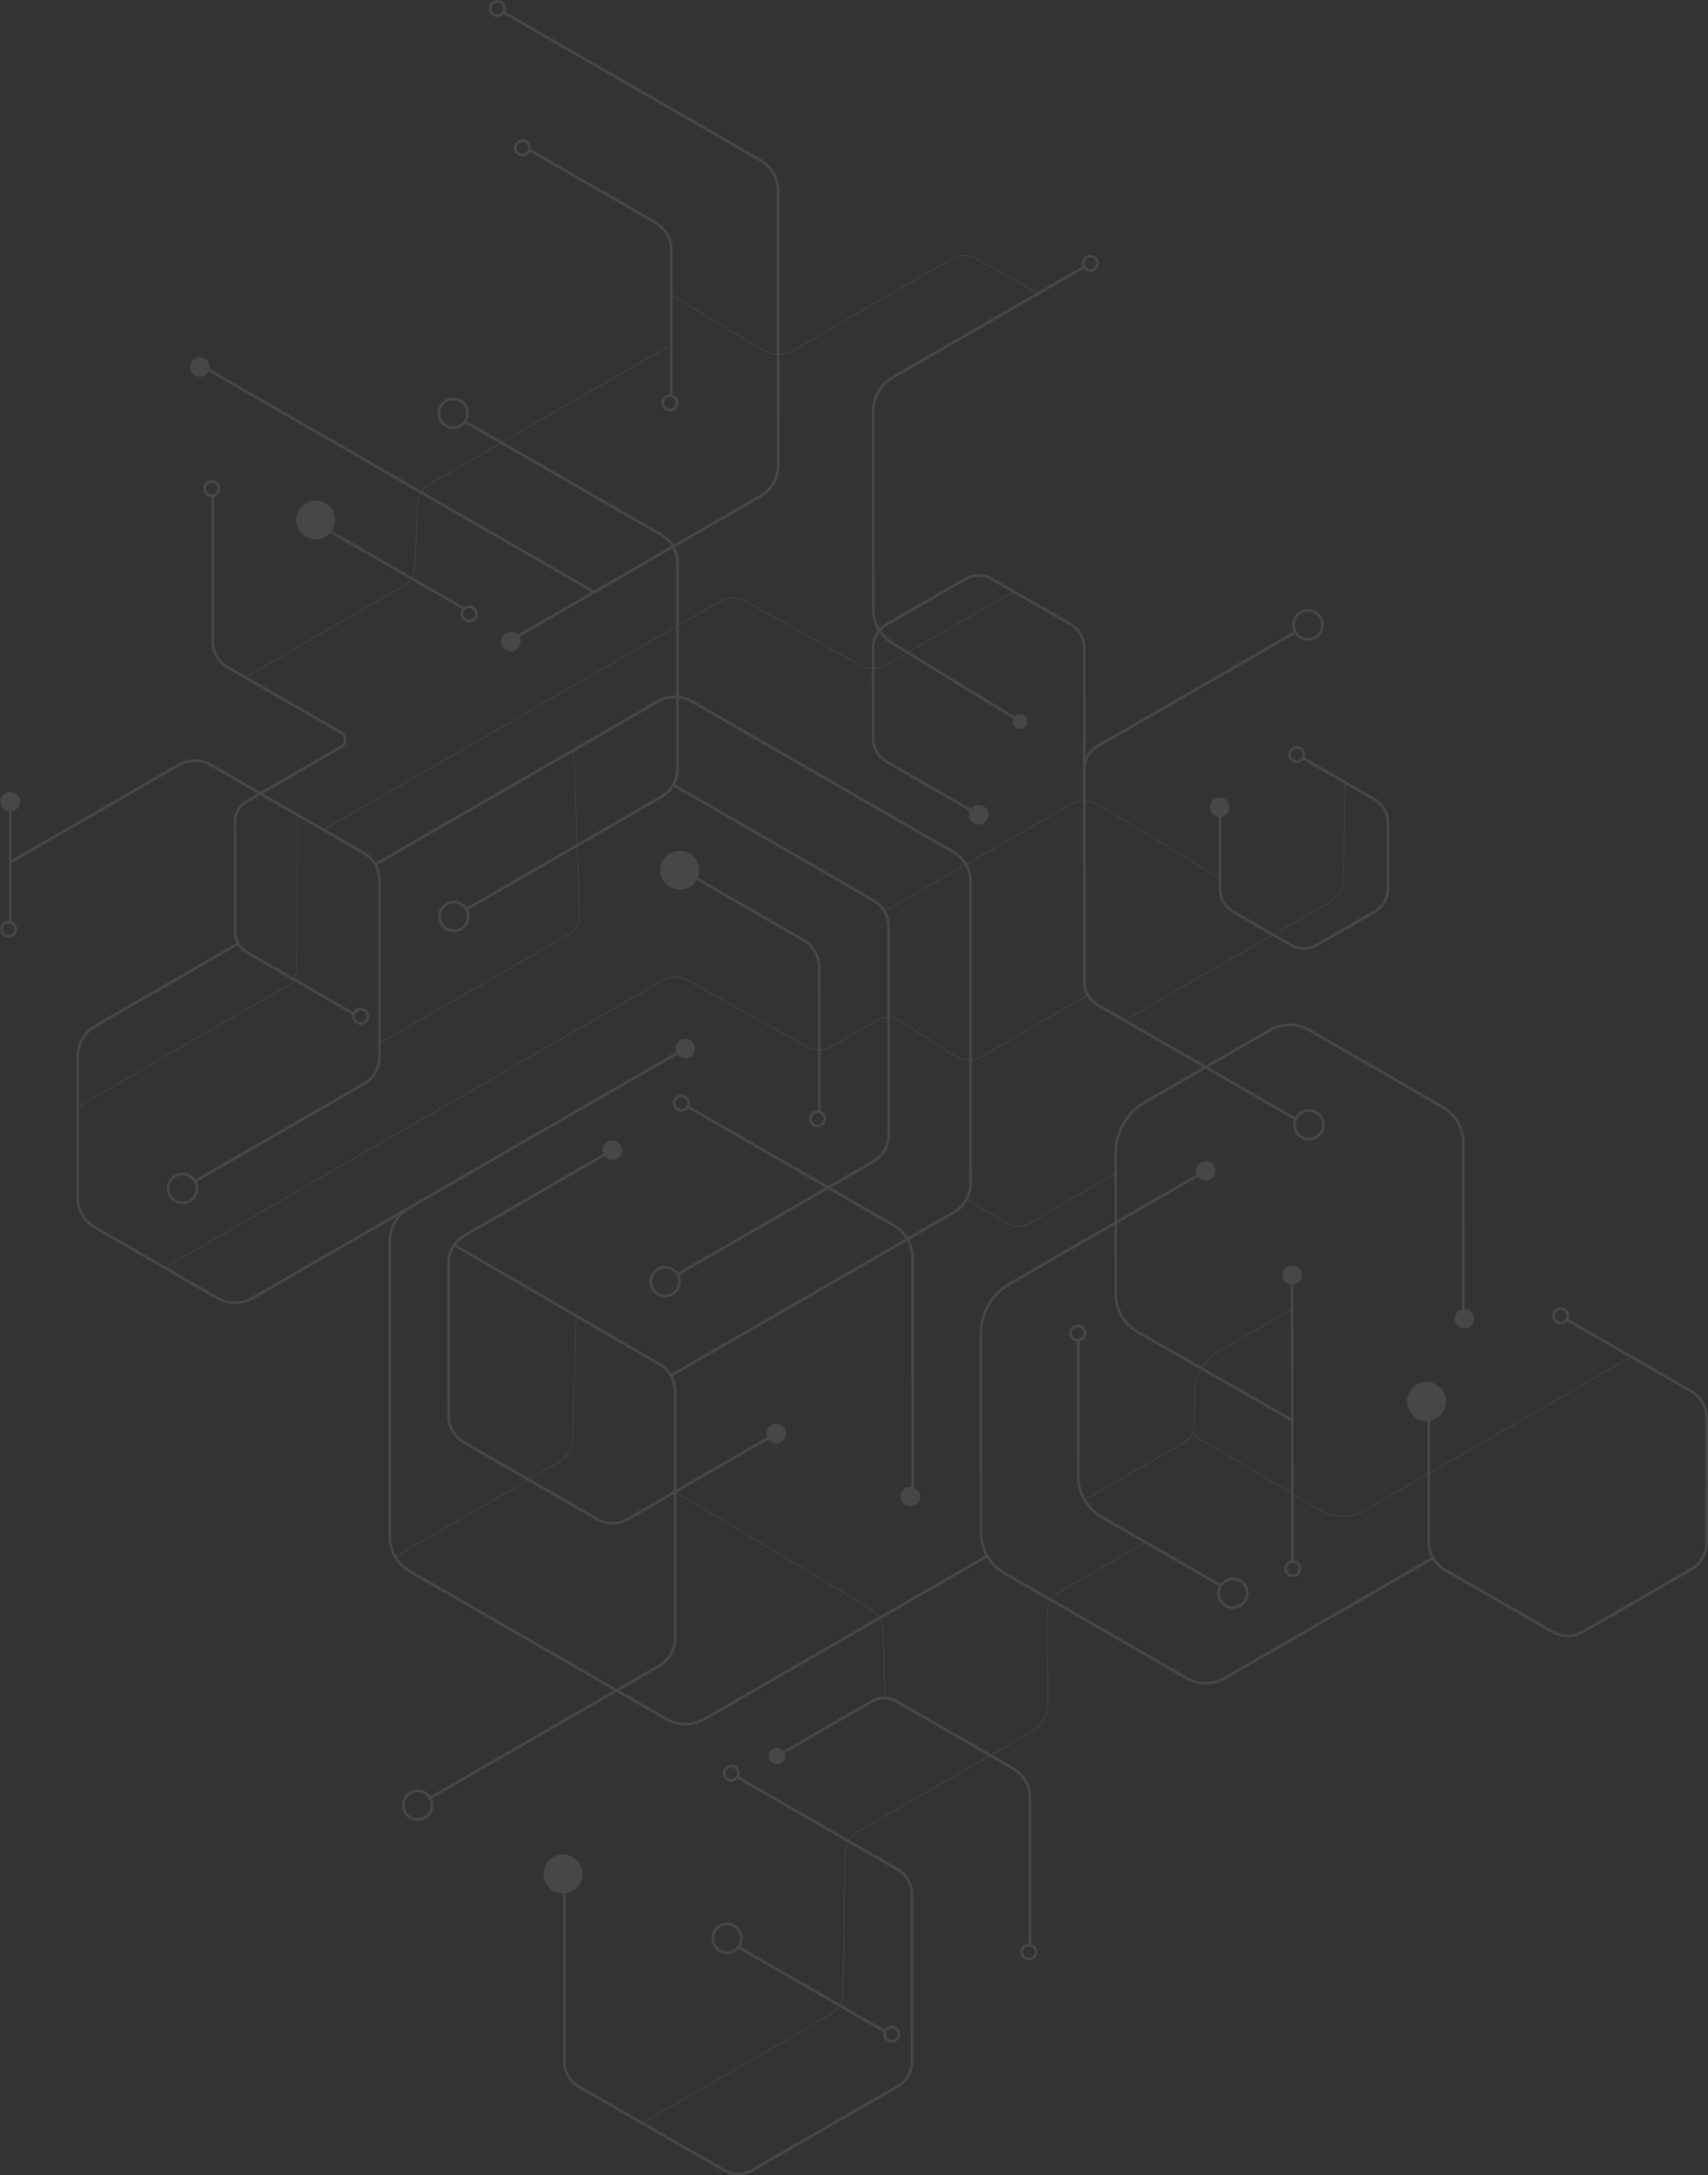 <?xml version="1.0" encoding="UTF-8"?> <svg xmlns="http://www.w3.org/2000/svg" width="695" height="885" viewBox="0 0 695 885" fill="none"><rect x="0" y="0" width="695" height="885" fill="#333333" stroke="none"/><path opacity="0.1" d="M205.368 1.737C205.921 2.69 205.962 3.801 205.585 4.754L309.692 64.735C314.293 67.385 317.15 72.327 317.154 77.628L317.169 144.093C318.994 144.025 320.806 143.525 322.442 142.582L387.793 104.89C390.563 103.292 394.02 103.27 396.812 104.835L422.081 118.992L440.486 108.376C439.883 106.812 440.489 104.993 441.987 104.13C443.647 103.174 445.777 103.742 446.735 105.399C447.692 107.057 447.123 109.183 445.463 110.139C443.965 111.005 442.084 110.62 441.027 109.317L363.575 153.986C358.797 156.742 355.831 161.876 355.831 167.385L355.85 247.939C355.85 250.667 356.58 253.306 357.902 255.609C358.648 254.824 359.506 254.138 360.466 253.582L392.46 235.129C396.007 233.084 400.412 233.084 403.96 235.129L435.962 253.566C439.51 255.609 441.714 259.421 441.714 263.508L441.767 307.96C442.705 306.008 444.216 304.338 446.15 303.223L526.406 256.937C525.007 253.964 526.098 250.354 528.999 248.681C532.058 246.915 535.984 247.967 537.753 251.021C539.522 254.076 538.468 257.996 535.409 259.762C532.508 261.435 528.831 260.575 526.95 257.878L446.694 304.167C443.657 305.918 441.773 309.18 441.773 312.681V325.786C443.713 325.898 445.628 326.469 447.344 327.509L495.842 356.863L495.836 332.323C494.661 332.162 493.57 331.482 492.929 330.377C491.829 328.474 492.482 326.041 494.387 324.942C496.293 323.843 498.731 324.495 499.831 326.398C500.932 328.3 500.279 330.734 498.373 331.833C497.913 332.1 497.422 332.258 496.924 332.326L496.93 361.618C496.93 365.237 498.883 368.608 502.02 370.415L518.472 379.894L540.803 367.013C544.213 365.045 546.386 361.379 546.473 357.446L547.322 318.954L530.326 309.161C530.068 309.481 529.751 309.76 529.375 309.975C527.715 310.931 525.585 310.363 524.627 308.705C523.67 307.048 524.239 304.921 525.899 303.965C527.559 303.009 529.689 303.577 530.646 305.235C531.193 306.178 531.24 307.277 530.876 308.224L559.661 324.808C563.137 326.81 565.295 330.541 565.295 334.545L565.301 361.599C565.301 365.604 563.143 369.338 559.671 371.34L536.208 384.873C532.735 386.875 528.42 386.878 524.945 384.873L517.657 380.673L458.281 414.919L490.585 433.53L516.538 418.563C521.587 415.652 527.858 415.652 532.909 418.56L587.19 449.832C592.628 452.964 596.004 458.803 596.007 465.07L596.023 532.537C597.36 532.574 598.65 533.276 599.368 534.521C600.468 536.423 599.816 538.857 597.91 539.956C596.004 541.054 593.567 540.403 592.466 538.5C591.366 536.597 592.019 534.164 593.924 533.065C594.248 532.878 594.586 532.745 594.932 532.658L594.916 465.07C594.916 459.191 591.745 453.709 586.643 450.773L532.362 419.501C527.649 416.785 521.792 416.788 517.079 419.504L491.67 434.157L527.018 454.522C527.562 453.526 528.371 452.66 529.424 452.052C532.484 450.286 536.41 451.338 538.179 454.392C539.948 457.446 538.894 461.367 535.835 463.133C532.776 464.899 528.849 463.847 527.08 460.792C526.117 459.129 525.998 457.21 526.574 455.522L490.579 434.784L466.224 448.833C459.018 452.989 454.544 460.73 454.544 469.04L454.55 496.488L486.867 477.849C486.127 476.036 486.814 473.913 488.561 472.907C490.467 471.808 492.904 472.46 494.005 474.363C495.106 476.266 494.453 478.699 492.547 479.798C490.803 480.804 488.614 480.338 487.411 478.792L454.55 497.745L454.556 526.478C454.556 532.652 457.892 538.391 463.255 541.458L489.056 556.211C490.713 553.594 492.988 551.369 495.734 549.783L525.259 532.754V522.673C524.08 522.511 522.989 521.832 522.349 520.727C521.248 518.824 521.901 516.39 523.807 515.292C525.712 514.193 528.15 514.845 529.25 516.747C530.351 518.65 529.698 521.083 527.792 522.182C527.332 522.449 526.841 522.608 526.344 522.676L526.362 607.833L537.582 614.484C542.976 617.616 549.682 617.629 555.085 614.512L580.789 599.688L580.783 578.103C577.926 578.215 575.103 576.784 573.574 574.139C571.376 570.34 572.678 565.482 576.483 563.288C580.289 561.094 585.154 562.394 587.352 566.193C589.55 569.992 588.247 574.85 584.442 577.045C583.621 577.516 582.751 577.827 581.871 577.985L581.877 599.061L663.103 552.216L637.685 537.572C637.439 537.854 637.147 538.099 636.808 538.298C635.148 539.254 633.018 538.686 632.061 537.029C631.103 535.371 631.672 533.245 633.332 532.289C634.993 531.333 637.122 531.901 638.08 533.558C638.649 534.539 638.677 535.681 638.263 536.653L688.297 565.479C692.423 567.857 694.984 572.286 694.988 577.042L695 627.453C695 632.208 692.441 636.637 688.316 639.018L644.596 664.235C640.473 666.612 635.347 666.615 631.225 664.235L587.492 639.04C585.592 637.944 584.029 636.411 582.888 634.614L498.553 683.253C493.651 686.08 487.56 686.08 482.658 683.256L427.544 651.502C426.797 652.859 426.381 654.401 426.387 656L426.48 693.378C426.493 697.909 424.058 702.131 420.129 704.397L403.624 713.917L412.459 719.007C416.886 721.558 419.641 726.314 419.641 731.42L419.653 790.798C420.48 791.04 421.22 791.587 421.683 792.387C422.641 794.045 422.072 796.171 420.412 797.127C418.752 798.083 416.622 797.515 415.665 795.858C414.707 794.2 415.276 792.074 416.936 791.118C417.449 790.82 418.009 790.671 418.565 790.655L418.553 731.42C418.553 726.702 416.01 722.306 411.915 719.947L402.539 714.543L349.741 744.993C348.127 745.924 346.787 747.222 345.796 748.746L365.553 760.128C369.277 762.273 371.593 766.274 371.593 770.57L371.609 838.81C371.609 843.106 369.296 847.107 365.571 849.255L306.388 883.389C302.663 885.537 298.034 885.537 294.31 883.389L235.11 849.283C233.248 848.209 231.737 846.672 230.693 844.866C229.648 843.059 229.07 840.986 229.07 838.838L229.054 770.331C226.325 770.312 223.676 768.894 222.212 766.361C220.014 762.562 221.316 757.704 225.122 755.509C228.927 753.315 233.792 754.615 235.99 758.415C238.188 762.214 236.886 767.072 233.08 769.266C232.148 769.806 231.15 770.132 230.142 770.262L230.158 838.835C230.158 842.743 232.266 846.384 235.654 848.336L261.775 863.384L337.79 819.544C339.199 818.731 340.371 817.604 341.241 816.285L300.658 792.903C300.658 792.903 300.639 792.887 300.63 792.881C300.195 793.359 299.682 793.781 299.094 794.119C296.035 795.886 292.108 794.833 290.34 791.779C288.571 788.725 289.624 784.805 292.684 783.038C295.743 781.272 299.669 782.324 301.438 785.379C302.672 787.511 302.529 790.066 301.289 792.012L341.791 815.347C342.525 813.938 342.939 812.358 342.957 810.729L343.619 754.96C343.641 753.042 344.135 751.189 345.009 749.534L300.139 723.682C299.899 723.948 299.616 724.184 299.29 724.374C297.63 725.33 295.5 724.762 294.543 723.104C293.585 721.447 294.154 719.32 295.814 718.364C297.474 717.408 299.604 717.976 300.562 719.634C301.137 720.627 301.158 721.791 300.726 722.769L345.559 748.6C346.573 747.039 347.947 745.704 349.604 744.748L402.265 714.376L364.461 692.595C361.595 690.944 358.032 690.944 355.166 692.595L319.292 713.286C319.858 714.81 319.264 716.564 317.806 717.402C316.181 718.34 314.101 717.784 313.162 716.161C312.223 714.537 312.779 712.461 314.405 711.523C315.879 710.673 317.723 711.055 318.755 712.343L354.622 691.658C356.251 690.721 358.079 690.261 359.904 690.277L359.238 663.623C359.21 661.922 358.791 660.296 358.045 658.843L287.106 699.756C282.048 702.674 275.765 702.674 270.704 699.759L250.897 688.349L175.728 731.702C177.127 734.676 176.036 738.286 173.135 739.959C170.076 741.725 166.149 740.672 164.38 737.618C162.611 734.564 163.665 730.644 166.724 728.878C169.625 727.205 173.303 728.064 175.184 730.762L249.809 687.722L166.292 639.605C163.762 638.149 161.713 636.06 160.292 633.608C158.875 631.156 158.088 628.341 158.088 625.423L158.06 505.064C158.06 501.252 159.409 497.615 161.75 494.734L103.104 528.558C98.5 531.215 92.777 531.215 88.169 528.561L38.539 499.967C36.236 498.639 34.367 496.739 33.077 494.507C31.787 492.276 31.069 489.712 31.069 487.055L31.056 429.846C31.056 424.535 33.916 419.587 38.521 416.93L96.169 383.681C95.45 382.275 95.055 380.701 95.055 379.078L95.046 334.368C95.046 330.746 96.995 327.372 100.135 325.563L104.88 322.828L85.437 311.626C81.644 309.441 76.934 309.444 73.144 311.626L4.746 351.074L4.752 374.819C5.458 375.095 6.076 375.601 6.484 376.306C7.441 377.964 6.872 380.09 5.212 381.046C3.552 382.002 1.422 381.434 0.465 379.776C-0.493 378.119 0.076 375.992 1.737 375.036C2.343 374.686 3.014 374.543 3.664 374.58L3.655 330.042C2.48 329.88 1.388 329.2 0.748 328.095C-0.353 326.193 0.3 323.759 2.206 322.66C4.112 321.562 6.549 322.213 7.649 324.116C8.75 326.019 8.097 328.452 6.191 329.551C5.731 329.818 5.24 329.976 4.743 330.045L4.749 349.82L72.603 310.685C76.729 308.305 81.855 308.305 85.984 310.685L105.971 322.201L138.427 303.481C139.338 302.957 139.879 302.016 139.879 300.967C139.879 299.918 139.335 298.977 138.424 298.453L92.354 271.911C88.449 269.66 86.021 265.467 86.021 260.966L86.006 202.227C84.843 202.19 83.727 201.575 83.102 200.498C82.144 198.841 82.713 196.715 84.374 195.758C86.034 194.802 88.163 195.371 89.121 197.028C90.078 198.686 89.509 200.812 87.849 201.768C87.604 201.907 87.349 202.013 87.091 202.087L87.103 260.963C87.103 265.079 89.323 268.912 92.892 270.967L100.191 275.173L164.247 238.23C165.375 237.578 166.323 236.703 167.045 235.675L134.355 216.841C133.811 217.446 133.164 217.977 132.418 218.408C128.613 220.603 123.747 219.302 121.549 215.503C119.351 211.704 120.654 206.846 124.459 204.651C128.265 202.457 133.13 203.757 135.328 207.557C136.901 210.276 136.68 213.538 135.033 215.978L167.614 234.75C168.21 233.624 168.565 232.36 168.624 231.038L169.827 204.484C169.889 203.115 170.256 201.811 170.875 200.647L84.865 151.093C84.526 151.757 84.004 152.334 83.307 152.735C81.401 153.833 78.964 153.182 77.864 151.279C76.763 149.376 77.416 146.943 79.322 145.844C81.227 144.745 83.665 145.397 84.765 147.3C85.266 148.163 85.399 149.137 85.222 150.044L171.441 199.716C172.187 198.648 173.169 197.739 174.341 197.065L203.366 180.326L189.447 172.308C189.404 172.283 189.366 172.249 189.332 172.215C188.86 172.789 188.284 173.292 187.604 173.683C184.544 175.449 180.618 174.397 178.849 171.343C177.08 168.289 178.134 164.368 181.193 162.602C184.252 160.836 188.179 161.888 189.948 164.942C191.132 166.991 191.045 169.428 189.942 171.343C189.96 171.349 189.976 171.355 189.994 171.365L204.457 179.696L272.613 140.387L272.603 101.681C272.603 97.301 270.241 93.219 266.442 91.031L215.667 61.78C215.372 62.338 214.924 62.822 214.34 63.161C212.68 64.117 210.55 63.549 209.593 61.891C208.635 60.234 209.204 58.108 210.864 57.152C212.524 56.196 214.654 56.764 215.612 58.421C216.034 59.151 216.159 59.973 216.025 60.746C216.053 60.755 216.084 60.768 216.109 60.783L266.983 90.094C271.117 92.475 273.688 96.916 273.688 101.684V120.165L310.858 142.476C312.465 143.441 314.256 143.972 316.065 144.078L316.05 77.622C316.05 72.706 313.398 68.124 309.133 65.669L205.013 5.682C204.758 5.989 204.448 6.262 204.081 6.473C202.421 7.429 200.291 6.861 199.333 5.204C198.376 3.546 198.945 1.42 200.605 0.464C202.265 -0.492 204.395 0.076 205.352 1.734L205.368 1.737ZM534.871 258.815C537.411 257.35 538.285 254.094 536.817 251.558C535.35 249.022 532.089 248.15 529.549 249.615C527.009 251.08 526.135 254.336 527.603 256.872C529.07 259.408 532.331 260.28 534.871 258.815ZM529.714 305.775C529.055 304.636 527.59 304.245 526.449 304.903C525.308 305.561 524.917 307.023 525.576 308.162C526.235 309.301 527.699 309.692 528.84 309.034C529.981 308.376 530.373 306.914 529.714 305.775ZM528.035 460.243C529.502 462.779 532.763 463.651 535.303 462.186C537.843 460.721 538.717 457.465 537.249 454.929C535.782 452.393 532.521 451.521 529.981 452.986C527.441 454.451 526.567 457.707 528.035 460.243ZM637.15 534.089C636.491 532.95 635.027 532.559 633.886 533.217C632.745 533.875 632.353 535.337 633.012 536.476C633.671 537.615 635.136 538.006 636.276 537.348C637.417 536.69 637.809 535.228 637.15 534.089ZM417.489 792.037C416.348 792.695 415.957 794.157 416.616 795.296C417.275 796.435 418.739 796.826 419.88 796.168C421.021 795.51 421.413 794.048 420.754 792.909C420.489 792.45 420.092 792.117 419.641 791.919C419.575 792.145 419.367 792.31 419.122 792.31C418.82 792.31 418.577 792.068 418.577 791.767V791.72C418.208 791.736 417.834 791.838 417.492 792.037H417.489ZM300.502 785.913C299.035 783.377 295.774 782.505 293.234 783.97C290.694 785.435 289.82 788.691 291.288 791.227C292.755 793.762 296.016 794.635 298.556 793.17C301.096 791.705 301.97 788.449 300.502 785.913ZM299.626 720.168C298.967 719.029 297.502 718.638 296.361 719.296C295.22 719.954 294.829 721.416 295.488 722.555C296.147 723.694 297.611 724.085 298.752 723.427C299.893 722.769 300.285 721.307 299.626 720.168ZM343.899 754.954L343.237 810.722C343.218 812.399 342.789 814.022 342.034 815.475L359.891 825.764C360.184 825.274 360.603 824.845 361.132 824.541C362.792 823.585 364.921 824.153 365.879 825.811C366.836 827.468 366.268 829.595 364.607 830.551C362.947 831.507 360.818 830.939 359.86 829.281C359.406 828.496 359.298 827.605 359.484 826.782L341.48 816.412C340.585 817.775 339.379 818.935 337.93 819.77L262.052 863.533L294.86 882.433C298.252 884.385 302.461 884.385 305.85 882.433L365.033 848.299C368.422 846.343 370.527 842.702 370.527 838.795L370.511 770.554C370.511 766.646 368.403 763.005 365.015 761.053L345.252 749.668C344.403 751.282 343.921 753.091 343.896 754.96L343.899 754.954ZM360.687 826.847C360.65 826.91 360.603 826.962 360.547 827.006C360.414 827.574 360.488 828.191 360.802 828.738C361.461 829.877 362.926 830.268 364.067 829.61C365.207 828.952 365.599 827.49 364.94 826.351C364.281 825.212 362.817 824.821 361.676 825.479C361.262 825.718 360.948 826.065 360.743 826.463C360.771 826.59 360.756 826.726 360.684 826.847H360.687ZM167.278 729.809C164.738 731.274 163.864 734.53 165.332 737.066C166.799 739.602 170.06 740.474 172.6 739.009C174.997 737.624 175.908 734.648 174.767 732.186C174.565 732.202 174.366 732.106 174.257 731.919C174.148 731.733 174.167 731.51 174.279 731.345C172.712 729.129 169.675 728.427 167.275 729.812L167.278 729.809ZM1.413 379.236C2.072 380.375 3.537 380.766 4.677 380.108C5.818 379.45 6.21 377.988 5.551 376.849C5.296 376.408 4.92 376.082 4.491 375.881C4.41 375.927 4.317 375.955 4.217 375.955C4.015 375.955 3.841 375.847 3.745 375.685C3.745 375.682 3.745 375.676 3.739 375.673C3.25 375.62 2.744 375.713 2.287 375.974C1.146 376.632 0.754 378.094 1.413 379.233V379.236ZM88.188 197.568C87.529 196.429 86.065 196.038 84.924 196.696C83.783 197.354 83.391 198.816 84.05 199.955C84.709 201.094 86.174 201.485 87.314 200.827C88.455 200.169 88.847 198.707 88.188 197.568ZM189.018 165.489C187.551 162.953 184.29 162.081 181.75 163.546C179.21 165.011 178.336 168.267 179.803 170.803C181.271 173.339 184.532 174.211 187.072 172.746C189.612 171.281 190.486 168.025 189.018 165.489ZM214.679 58.967C214.02 57.828 212.555 57.437 211.415 58.095C210.274 58.753 209.882 60.215 210.541 61.354C211.2 62.493 212.664 62.885 213.805 62.227C214.946 61.569 215.338 60.107 214.679 58.967ZM444.916 109.199C446.057 108.541 446.449 107.079 445.789 105.94C445.13 104.8 443.666 104.409 442.525 105.067C441.384 105.725 440.992 107.187 441.652 108.326C442.311 109.466 443.775 109.857 444.916 109.199ZM356.991 256.214C355.558 253.734 354.762 250.888 354.762 247.939L354.743 167.385C354.743 161.491 357.917 155.994 363.031 153.045L421.805 119.147L396.675 105.067C393.968 103.549 390.616 103.571 387.927 105.123L322.575 142.814C320.897 143.783 319.038 144.295 317.169 144.363L317.178 189.423C317.178 194.728 314.325 199.669 309.723 202.32L274.64 222.555C275.644 224.461 276.2 226.606 276.2 228.825L276.207 254.088L292.572 244.649C296.013 242.665 300.3 242.637 303.767 244.581L350.108 270.557C351.541 271.361 353.126 271.793 354.724 271.864V263.521C354.724 260.932 355.607 258.455 357.156 256.466C357.103 256.379 357.047 256.295 356.994 256.208L356.991 256.214ZM368.677 265.718L363.053 262.276C360.93 261.053 359.148 259.389 357.783 257.443C356.521 259.191 355.803 261.314 355.803 263.527V271.861C357.395 271.768 358.971 271.315 360.386 270.499L368.677 265.718ZM393.004 236.07L361.01 254.522C360.056 255.072 359.214 255.767 358.495 256.565C359.795 258.496 361.533 260.144 363.613 261.345L369.75 265.104L411.757 240.878L403.415 236.073C400.204 234.223 396.215 234.223 393.004 236.073V236.07ZM440.688 312.678L440.629 263.508C440.629 259.805 438.633 256.357 435.421 254.507L412.03 241.03L370.014 265.262L412.826 291.475C413.022 291.267 413.249 291.084 413.507 290.935C414.943 290.106 416.781 290.597 417.611 292.031C418.441 293.465 417.95 295.299 416.513 296.128C415.077 296.957 413.24 296.466 412.41 295.032C411.925 294.194 411.893 293.216 412.239 292.384L368.944 265.877L360.525 270.731C359.067 271.573 357.448 272.038 355.809 272.131L355.816 300.414C355.816 304.117 357.811 307.566 361.023 309.416L395.087 329.042C395.395 328.648 395.78 328.303 396.24 328.036C398.146 326.938 400.583 327.589 401.684 329.492C402.784 331.395 402.132 333.828 400.226 334.927C398.32 336.026 395.883 335.374 394.782 333.471C394.142 332.366 394.098 331.081 394.546 329.986L360.479 310.359C358.707 309.338 357.267 307.873 356.273 306.157C355.278 304.437 354.727 302.463 354.727 300.417L354.721 272.141C353.077 272.069 351.444 271.625 349.971 270.797L303.63 244.82C300.247 242.923 296.063 242.951 292.705 244.885L276.207 254.401L276.213 283.051C278.147 283.262 280.043 283.861 281.775 284.857L388.334 346.247C390.492 347.492 392.245 349.264 393.476 351.344L435.048 327.369C436.799 326.36 438.742 325.83 440.691 325.764V312.675L440.688 312.678ZM148.255 346.561C150.157 347.656 151.721 349.193 152.862 350.993C152.865 350.993 152.871 350.987 152.874 350.984L267.514 284.867C269.855 283.516 272.498 282.893 275.122 282.98L275.115 255.035L132.328 337.389L148.255 346.564V346.561ZM189.304 370.204C187.837 367.668 184.576 366.796 182.036 368.261C179.496 369.726 178.622 372.982 180.09 375.518C181.557 378.053 184.818 378.926 187.358 377.461C189.898 375.996 190.772 372.74 189.304 370.204ZM190.495 370.145C191.894 373.118 190.803 376.728 187.902 378.401C184.843 380.167 180.916 379.115 179.148 376.061C177.379 373.006 178.432 369.086 181.492 367.32C184.392 365.647 188.07 366.507 189.951 369.204L234.681 343.407L233.382 305.809L153.418 351.928C153.418 351.928 153.409 351.931 153.403 351.934C154.395 353.818 154.945 355.941 154.945 358.132L154.96 424.023L231.392 379.941C234.14 378.355 235.782 375.403 235.673 372.234L234.719 344.636L190.492 370.145H190.495ZM338.07 483.144L364.004 498.083C366.271 499.39 368.13 501.228 369.476 503.379L387.821 492.797C391.882 490.454 394.403 486.093 394.403 481.409L394.39 431.355C392.357 431.382 390.318 430.83 388.53 429.688L365.985 415.307C364.803 414.553 363.488 414.115 362.151 413.994L362.164 461.599C362.164 466.317 359.624 470.716 355.533 473.075L338.073 483.144H338.07ZM184.942 507.221C183.749 509.108 183.077 511.322 183.077 513.622L183.093 575.995C183.093 580.263 185.396 584.243 189.099 586.375L215.521 601.597L227.369 594.762C230.652 592.869 232.682 589.479 232.801 585.692L234.342 535.886L184.942 507.215V507.221ZM233.071 585.705C232.95 589.585 230.87 593.058 227.503 595.001L215.792 601.755L243.209 617.551C246.912 619.684 251.513 619.684 255.215 617.551L274.173 606.616L274.164 566.072C274.164 561.696 271.804 557.617 268.005 555.429L234.61 536.048L233.071 585.708V585.705ZM366.128 415.077L388.673 429.458C390.417 430.569 392.404 431.109 394.387 431.081L394.372 358.576C394.372 356.282 393.762 354.066 392.665 352.126L360.42 370.725C361.523 372.681 362.139 374.915 362.139 377.228L362.148 413.721C363.538 413.842 364.903 414.295 366.128 415.077ZM442.109 405.077C441.204 403.469 440.703 401.637 440.703 399.741L440.685 326.041C438.779 326.106 436.886 326.624 435.176 327.608L393.604 351.583C394.795 353.688 395.457 356.09 395.457 358.576L395.472 431.013C396.834 430.849 398.177 430.414 399.414 429.7L442.106 405.08L442.109 405.077ZM392.528 351.89C391.393 349.972 389.774 348.339 387.784 347.191L281.224 285.801C279.661 284.901 277.951 284.348 276.207 284.143L276.213 312.908C276.213 315.093 275.675 317.207 274.699 319.091L355.498 365.753C357.504 366.907 359.136 368.555 360.28 370.489L392.525 351.89H392.528ZM275.125 312.905L275.118 284.06C272.684 283.973 270.228 284.55 268.055 285.801L233.643 305.648L234.943 343.246L268.91 323.657C272.743 321.447 275.125 317.325 275.125 312.902V312.905ZM525.486 383.929C528.625 385.739 532.524 385.736 535.661 383.929L559.124 370.396C562.26 368.586 564.21 365.216 564.21 361.596L564.203 334.542C564.203 330.923 562.251 327.552 559.114 325.746L547.59 319.106L546.744 357.449C546.654 361.475 544.431 365.231 540.937 367.246L518.739 380.046L525.482 383.932L525.486 383.929ZM517.384 380.515L501.473 371.349C499.735 370.349 498.326 368.915 497.353 367.23C496.38 365.545 495.839 363.611 495.839 361.609V357.17L447.201 327.729C445.525 326.714 443.66 326.159 441.773 326.047L441.792 399.735C441.792 403.236 443.679 406.498 446.719 408.249L458.01 414.755L517.387 380.509L517.384 380.515ZM453.465 477.864L418.919 497.788C416.031 499.455 412.441 499.461 409.543 497.807L393.837 488.355C393.815 488.343 393.8 488.328 393.79 488.306C393.766 488.265 393.766 488.213 393.79 488.169C393.828 488.104 393.912 488.085 393.977 488.123L409.68 497.571C412.49 499.176 415.979 499.17 418.783 497.552L453.465 477.551V469.033C453.462 460.339 458.144 452.235 465.686 447.886L489.5 434.151L446.175 409.189C444.527 408.239 443.19 406.889 442.249 405.306L399.557 429.927C398.277 430.665 396.89 431.116 395.479 431.28L395.491 481.403C395.491 486.471 392.761 491.196 388.365 493.732L370.02 504.313C371.214 506.551 371.879 509.077 371.879 511.691L371.901 605.185C372.709 605.502 373.421 606.082 373.891 606.892C374.991 608.795 374.338 611.228 372.432 612.327C370.527 613.426 368.089 612.774 366.989 610.871C365.888 608.969 366.541 606.535 368.447 605.436C369.193 605.008 370.017 604.847 370.813 604.924L370.791 511.691C370.791 509.27 370.179 506.933 369.078 504.856L273.71 559.861C274.702 561.748 275.255 563.871 275.255 566.066L275.265 605.983L312.176 584.693C311.436 582.88 312.123 580.757 313.871 579.751C315.776 578.653 318.214 579.304 319.314 581.207C320.415 583.11 319.762 585.543 317.856 586.642C316.112 587.648 313.923 587.182 312.72 585.636L275.389 607.165L354.096 654.243C355.598 655.14 356.832 656.351 357.743 657.76L400.969 632.829C399.455 630.032 398.609 626.869 398.609 623.598L398.591 542.588C398.591 534.061 403.179 526.118 410.575 521.853L453.475 497.112V477.867L453.465 477.864ZM462.717 542.389C459.857 540.753 457.541 538.404 455.943 535.641C454.354 532.894 453.475 529.737 453.471 526.469L453.465 498.363L411.11 522.791C404.053 526.863 399.669 534.446 399.669 542.585L399.688 623.595C399.688 630.128 403.21 636.215 408.881 639.481L427.886 650.431C428.672 649.323 429.692 648.373 430.904 647.675L465.494 627.726L447.966 617.629C444.947 615.891 442.5 613.401 440.809 610.474C439.118 607.55 438.179 604.189 438.179 600.709L438.167 545.782C437.103 545.667 436.105 545.068 435.53 544.071C434.573 542.414 435.142 540.288 436.802 539.332C438.462 538.376 440.591 538.944 441.549 540.601C442.507 542.259 441.938 544.385 440.277 545.341C439.951 545.53 439.603 545.658 439.252 545.729L439.264 600.709C439.264 603.947 440.128 607.075 441.686 609.81L481.924 586.602C484.221 585.276 485.683 582.809 485.739 580.161L486.04 566.137C486.108 562.947 486.982 559.855 488.505 557.133L462.72 542.386L462.717 542.389ZM439.73 544.4C440.871 543.742 441.263 542.28 440.604 541.141C439.945 540.002 438.481 539.611 437.34 540.269C436.199 540.927 435.807 542.389 436.466 543.528C437.125 544.667 438.589 545.058 439.73 544.4ZM495.873 550.009C493.169 551.571 490.927 553.762 489.295 556.335L525.274 576.911L525.265 533.059L495.877 550.009H495.873ZM525.274 578.162L488.742 557.269C487.243 559.954 486.382 562.999 486.314 566.147L486.012 580.17C485.987 581.328 485.701 582.449 485.201 583.467C485.235 583.457 485.272 583.461 485.306 583.479L525.28 607.178L525.274 578.162ZM631.766 663.279C635.555 665.461 640.262 665.461 644.052 663.279L687.772 638.062C691.562 635.877 693.912 631.808 693.912 627.437L693.899 577.026C693.899 572.659 691.543 568.59 687.753 566.404L663.377 552.359L581.88 599.362L581.887 627.462C581.887 631.829 584.243 635.899 588.033 638.084L631.766 663.279ZM483.202 682.3C487.769 684.932 493.442 684.929 498.009 682.297L582.344 633.658C581.352 631.773 580.802 629.654 580.802 627.465L580.795 599.992L555.228 614.739C549.741 617.902 542.929 617.893 537.452 614.711L526.372 608.14L526.378 634.722C527.457 634.828 528.473 635.43 529.058 636.436C530.015 638.093 529.446 640.219 527.786 641.175C526.126 642.131 523.996 641.563 523.039 639.906C522.081 638.248 522.65 636.122 524.31 635.166C524.624 634.986 524.957 634.859 525.293 634.784L525.286 607.494L485.173 583.712C485.151 583.699 485.135 583.684 485.123 583.662C485.12 583.656 485.12 583.647 485.117 583.637C484.43 584.953 483.379 586.077 482.064 586.834L441.826 610.043C443.421 612.756 445.702 615.065 448.513 616.685L496.306 644.22C496.396 644.273 496.464 644.348 496.511 644.431C497.021 643.727 497.683 643.115 498.485 642.653C501.544 640.887 505.471 641.939 507.24 644.993C509.009 648.048 507.955 651.968 504.895 653.734C501.836 655.5 497.91 654.448 496.141 651.394C495.003 649.429 495.037 647.11 496.016 645.232C495.929 645.232 495.842 645.207 495.762 645.161L465.767 627.881L431.044 647.908C429.872 648.585 428.89 649.497 428.128 650.565L483.208 682.297L483.202 682.3ZM524.851 636.107C523.71 636.765 523.319 638.227 523.978 639.366C524.637 640.505 526.101 640.896 527.242 640.238C528.383 639.58 528.775 638.118 528.116 636.979C527.457 635.84 525.992 635.449 524.851 636.107ZM499.023 643.593C496.483 645.058 495.609 648.314 497.077 650.85C498.544 653.386 501.805 654.259 504.345 652.793C506.885 651.328 507.759 648.072 506.291 645.536C504.824 643.001 501.563 642.128 499.023 643.593ZM359.512 663.608L360.177 690.277C361.85 690.336 363.513 690.789 365.005 691.649L403.35 713.743L419.989 704.145C423.835 701.929 426.216 697.798 426.204 693.362L426.11 655.984C426.107 654.339 426.533 652.75 427.304 651.353L408.334 640.424C405.492 638.788 403.17 636.479 401.504 633.769L358.281 658.7C359.049 660.193 359.481 661.863 359.512 663.611V663.608ZM271.248 698.813C275.973 701.535 281.84 701.532 286.562 698.81L357.501 657.896C356.611 656.528 355.411 655.351 353.95 654.479L275.255 607.411L275.268 666.563C275.268 671.327 272.703 675.766 268.571 678.147L251.982 687.716L271.245 698.813H271.248ZM250.897 687.089L268.03 677.206C271.826 675.018 274.183 670.939 274.183 666.563L274.17 607.867L255.756 618.489C251.718 620.817 246.7 620.82 242.662 618.489L214.701 602.379L161.309 633.173C162.63 635.411 164.517 637.32 166.839 638.658L250.9 687.089H250.897ZM102.56 527.614L165.96 491.047C165.985 491.031 166.013 491.022 166.037 491.012C166.112 490.969 166.18 490.919 166.255 490.876L275.153 428.067C274.413 426.255 275.1 424.132 276.847 423.126C278.753 422.027 281.19 422.679 282.291 424.582C283.391 426.484 282.738 428.918 280.833 430.017C279.089 431.022 276.9 430.557 275.697 429.011L166.799 491.82C162.077 494.542 159.145 499.617 159.145 505.064L159.173 625.423C159.173 628.098 159.885 630.684 161.169 632.944L214.427 602.227L188.549 587.319C186.528 586.155 184.893 584.488 183.758 582.532C182.626 580.574 181.998 578.327 181.998 575.999L181.983 513.625C181.983 510.955 182.81 508.395 184.271 506.253C184.277 506.244 184.28 506.231 184.286 506.222C184.311 506.181 184.339 506.144 184.374 506.113C185.452 504.58 186.857 503.267 188.53 502.302L245.488 469.452C244.748 467.64 245.435 465.517 247.182 464.511C249.088 463.412 251.525 464.064 252.626 465.967C253.726 467.869 253.073 470.303 251.168 471.402C249.424 472.407 247.235 471.942 246.032 470.396L189.074 503.245C187.691 504.043 186.503 505.101 185.558 506.334L268.549 554.498C270.455 555.593 272.022 557.133 273.163 558.933L368.531 503.928C367.278 501.938 365.556 500.241 363.457 499.03L336.979 483.777L276.437 518.697C277.836 521.67 276.744 525.28 273.844 526.953C270.785 528.719 266.858 527.667 265.089 524.613C263.32 521.558 264.374 517.638 267.433 515.872C270.334 514.199 274.012 515.059 275.893 517.756L335.891 483.15L279.987 450.944C279.723 451.279 279.393 451.571 279.001 451.797C277.341 452.753 275.212 452.185 274.254 450.528C273.297 448.87 273.866 446.744 275.526 445.788C277.186 444.832 279.315 445.4 280.273 447.057C280.811 447.985 280.867 449.063 280.522 450L336.979 482.526L354.982 472.143C358.738 469.977 361.073 465.939 361.073 461.609L361.06 413.975C359.692 414.025 358.334 414.404 357.099 415.118L338.058 426.1C336.783 426.835 335.365 427.248 333.932 427.344L333.938 451.906C334.657 452.179 335.291 452.691 335.707 453.408C336.665 455.066 336.096 457.192 334.436 458.148C332.776 459.104 330.646 458.536 329.689 456.878C328.731 455.221 329.3 453.095 330.96 452.139C331.557 451.794 332.213 451.651 332.853 451.679L332.847 427.354C331.405 427.285 329.978 426.894 328.684 426.174L279.605 398.881C276.57 397.192 272.818 397.224 269.812 398.959L67.704 515.524L88.72 527.633C92.991 530.094 98.298 530.091 102.567 527.63L102.56 527.614ZM275.246 518.746C273.779 516.21 270.517 515.338 267.977 516.803C265.437 518.268 264.564 521.524 266.031 524.06C267.499 526.596 270.76 527.468 273.3 526.003C275.84 524.538 276.713 521.282 275.246 518.746ZM279.331 447.591C278.672 446.452 277.208 446.061 276.067 446.719C274.926 447.377 274.534 448.839 275.193 449.978C275.852 451.117 277.316 451.508 278.457 450.85C279.598 450.192 279.99 448.73 279.331 447.591ZM331.498 453.067C330.357 453.725 329.965 455.187 330.624 456.326C331.283 457.465 332.748 457.856 333.889 457.198C335.03 456.54 335.421 455.078 334.762 453.939C334.103 452.8 332.639 452.409 331.498 453.067ZM32.157 487.055C32.157 491.978 34.812 496.565 39.083 499.027L67.424 515.354L269.669 398.71C272.759 396.929 276.614 396.898 279.732 398.633L328.812 425.926C330.065 426.621 331.448 427.003 332.844 427.071L332.835 393.697C332.835 389.243 330.435 385.093 326.57 382.868L283.456 358.03C282.782 359.188 281.809 360.193 280.562 360.91C276.757 363.105 271.891 361.804 269.693 358.005C267.496 354.206 268.798 349.348 272.603 347.154C276.409 344.959 281.274 346.26 283.472 350.059C284.756 352.275 284.843 354.855 283.938 357.055L327.114 381.93C331.314 384.348 333.923 388.858 333.923 393.701L333.929 427.065C335.316 426.972 336.684 426.568 337.918 425.857L356.96 414.876C358.237 414.14 359.643 413.749 361.057 413.696L361.048 377.228C361.048 372.895 358.713 368.86 354.954 366.693L274.161 320.034C273.004 321.891 271.406 323.477 269.454 324.6L234.986 344.481L235.944 372.221C236.055 375.49 234.364 378.538 231.529 380.174L154.96 424.333V429.905C154.96 434.663 152.399 439.096 148.273 441.477L80.052 480.822C81.451 483.796 80.36 487.406 77.459 489.079C74.4 490.845 70.474 489.793 68.705 486.738C66.936 483.684 67.99 479.764 71.049 477.998C73.949 476.325 77.627 477.184 79.508 479.882L147.729 440.536C151.519 438.351 153.875 434.275 153.872 429.905L153.857 358.126C153.857 353.756 151.5 349.683 147.707 347.498L121.406 332.345L120.738 394.188C120.722 395.513 120.396 396.801 119.815 397.956L143.753 411.747C144.048 411.229 144.477 410.778 145.031 410.462C146.691 409.506 148.82 410.074 149.778 411.731C150.735 413.389 150.167 415.515 148.506 416.471C146.846 417.427 144.717 416.859 143.759 415.202C143.318 414.438 143.206 413.578 143.367 412.777L119.267 398.893C118.546 399.961 117.586 400.874 116.442 401.535L32.154 450.146L32.163 487.052L32.157 487.055ZM78.858 480.884C77.391 478.348 74.13 477.476 71.59 478.941C69.05 480.406 68.176 483.662 69.644 486.198C71.111 488.734 74.372 489.606 76.912 488.141C79.452 486.676 80.326 483.42 78.858 480.884ZM144.502 412.812C144.487 412.836 144.471 412.858 144.456 412.877C144.306 413.46 144.375 414.1 144.698 414.661C145.357 415.801 146.821 416.192 147.962 415.534C149.103 414.876 149.495 413.414 148.836 412.275C148.177 411.135 146.713 410.744 145.572 411.402C145.108 411.669 144.77 412.073 144.574 412.532C144.574 412.625 144.555 412.721 144.502 412.808V412.812ZM32.144 429.849L32.151 449.839L116.302 401.305C117.405 400.669 118.332 399.79 119.028 398.763L100.154 387.89C98.746 387.08 97.577 385.95 96.716 384.628L39.068 417.877C34.799 420.339 32.148 424.929 32.148 429.852L32.144 429.849ZM100.683 326.506C97.878 328.123 96.134 331.137 96.138 334.372L96.147 379.081C96.147 382.315 97.891 385.329 100.698 386.946L119.578 397.826C120.138 396.711 120.452 395.47 120.464 394.191L121.136 332.196L105.968 323.458L100.679 326.506H100.683ZM170.107 204.502L168.904 231.057C168.842 232.425 168.475 233.729 167.856 234.893L188.86 246.992C188.965 246.915 189.074 246.84 189.192 246.772C190.852 245.816 192.982 246.384 193.94 248.041C194.897 249.699 194.328 251.825 192.668 252.781C191.008 253.737 188.878 253.169 187.921 251.512C187.227 250.31 187.336 248.864 188.082 247.796L167.29 235.818C166.544 236.886 165.562 237.795 164.39 238.469L100.468 275.334L138.968 297.515C140.218 298.235 140.964 299.527 140.967 300.97C140.967 302.413 140.221 303.701 138.972 304.425L107.059 322.831L132.054 337.23L275.115 254.721L275.109 228.831C275.109 226.807 274.602 224.849 273.695 223.104L211.362 259.054C212.456 260.954 211.803 263.384 209.901 264.48C207.995 265.579 205.557 264.927 204.457 263.024C203.356 261.121 204.009 258.688 205.915 257.589C207.497 256.677 209.44 256.975 210.687 258.188L240.703 240.878L171.12 200.79C170.523 201.917 170.169 203.18 170.11 204.502H170.107ZM189.733 247.716C188.592 248.374 188.201 249.836 188.86 250.972C189.519 252.111 190.983 252.502 192.124 251.844C193.265 251.186 193.657 249.724 192.998 248.585C192.338 247.445 190.874 247.054 189.733 247.712V247.716ZM174.484 197.31C173.356 197.962 172.407 198.838 171.686 199.865L241.788 240.254L273.147 222.167C272.09 220.509 270.642 219.094 268.885 218.082L203.642 180.493L174.481 197.31H174.484ZM310.724 142.718L273.698 120.491L273.707 160.336C273.707 160.417 273.688 160.495 273.654 160.566C274.453 160.817 275.162 161.354 275.613 162.133C276.57 163.791 276.001 165.917 274.341 166.873C272.681 167.829 270.552 167.261 269.594 165.604C268.636 163.946 269.205 161.82 270.866 160.864C271.422 160.544 272.028 160.398 272.628 160.404C272.628 160.383 272.622 160.361 272.622 160.339V140.716L204.734 179.869L269.432 217.145C271.357 218.253 272.939 219.808 274.089 221.627L309.173 201.392C313.438 198.934 316.084 194.352 316.084 189.436L316.075 144.366C314.216 144.261 312.378 143.718 310.728 142.724L310.724 142.718ZM271.41 161.804C270.269 162.462 269.877 163.924 270.536 165.064C271.195 166.203 272.659 166.594 273.8 165.936C274.941 165.278 275.333 163.816 274.674 162.677C274.015 161.537 272.551 161.146 271.41 161.804ZM200.282 4.673C200.941 5.812 202.405 6.203 203.546 5.545C204.687 4.887 205.079 3.425 204.42 2.286C203.76 1.147 202.296 0.756 201.155 1.414C200.014 2.072 199.623 3.534 200.282 4.673Z" fill="white"></path></svg> 